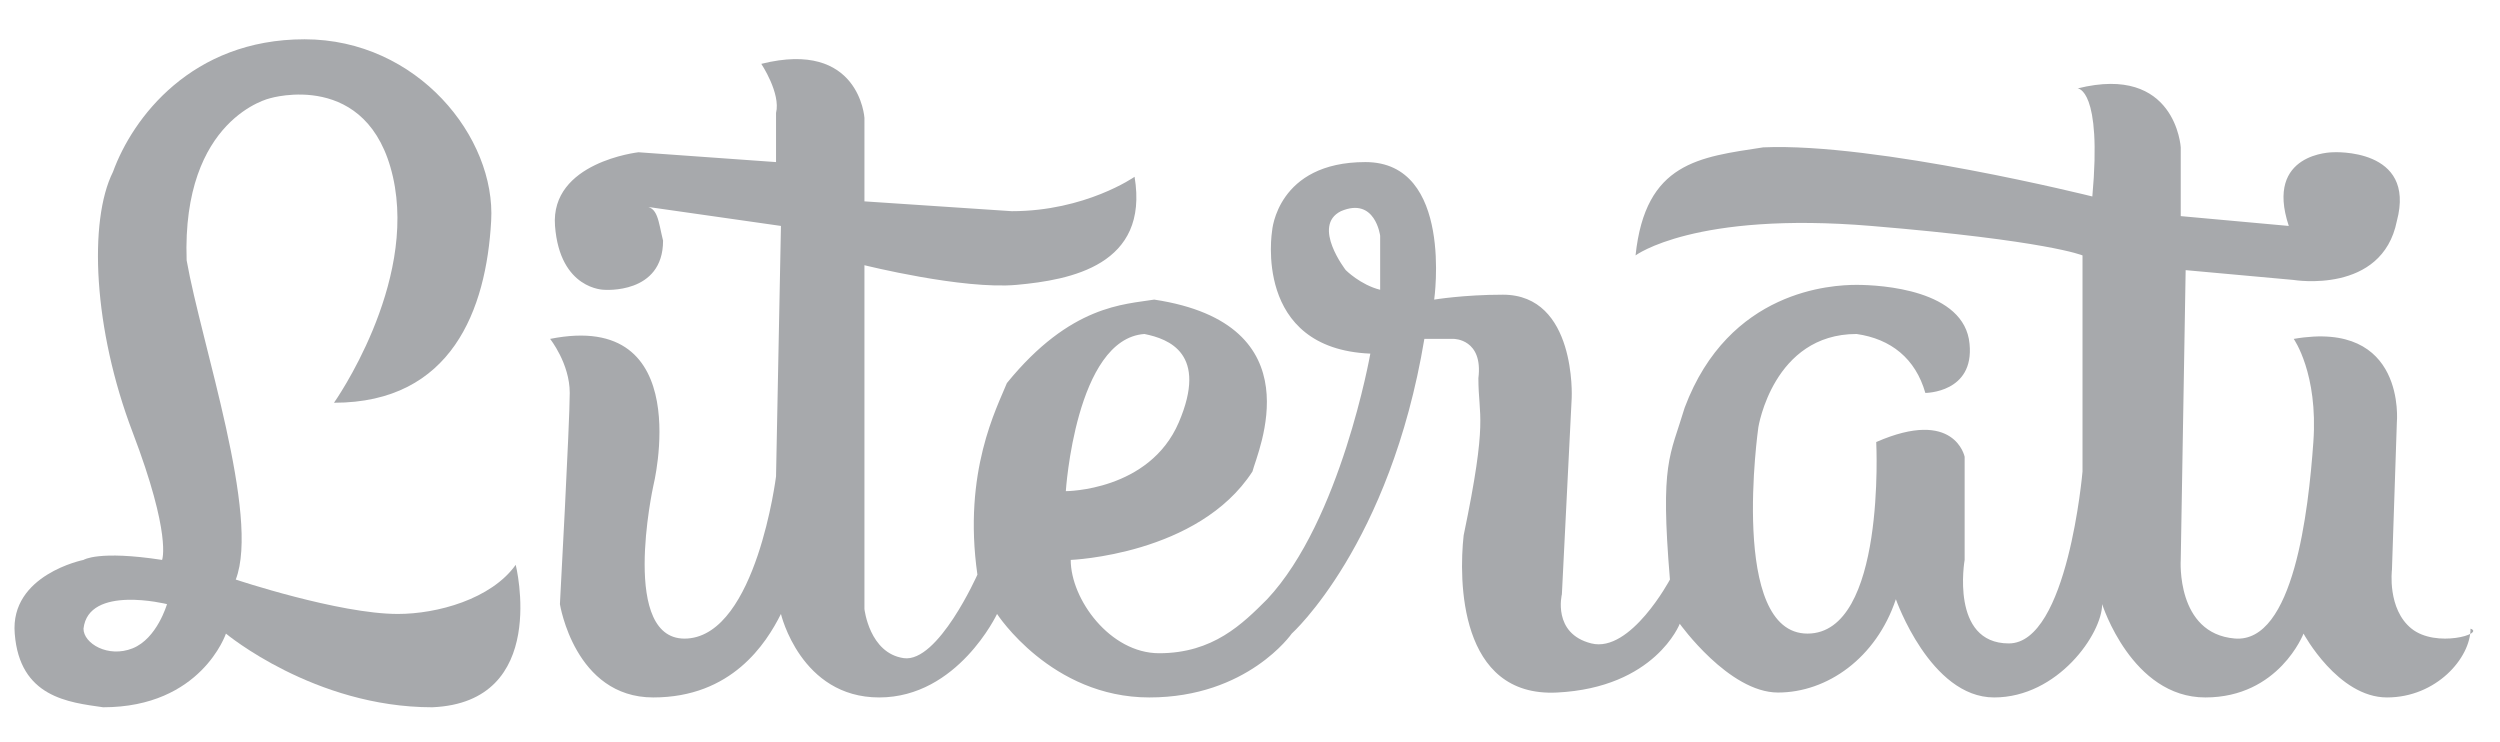 <?xml version="1.0" encoding="utf-8"?>
<!-- Generator: Adobe Illustrator 25.4.1, SVG Export Plug-In . SVG Version: 6.00 Build 0)  -->
<svg version="1.1" xmlns="http://www.w3.org/2000/svg" xmlns:xlink="http://www.w3.org/1999/xlink" x="0px" y="0px"
	 viewBox="0 0 50.9 15.1" style="enable-background:new 0 0 50.9 15.1;" xml:space="preserve">
<style type="text/css">
	.st0{fill:#A7A9AC;}
</style>
<g id="Layer_2">
</g>
<g id="Layer_3">
	<path class="st0" d="M10.5,11.5c-0.5,0.7-1.6,1-2.4,1c-1.2,0-3.3-0.7-3.3-0.7c0.5-1.3-0.7-4.8-1-6.5C3.7,2.4,5.5,2,5.5,2
		s2-0.6,2.5,1.6c0.5,2.2-1.2,4.6-1.2,4.6c2.4,0,3.1-1.9,3.2-3.7c0.1-1.7-1.5-3.7-3.8-3.7c-2.3,0-3.5,1.6-3.9,2.7
		c-0.5,1-0.4,3.2,0.4,5.3c0.8,2.1,0.6,2.6,0.6,2.6c-1.3-0.2-1.6,0-1.6,0s-1.5,0.3-1.4,1.5c0.1,1.3,1.1,1.4,1.8,1.5
		c2,0,2.5-1.5,2.5-1.5s1.8,1.5,4.2,1.5C11.2,14.3,10.5,11.5,10.5,11.5z M2.7,13.2c-0.5,0.2-1-0.1-1-0.4c0.1-0.9,1.7-0.5,1.7-0.5
		S3.2,13,2.7,13.2z"/>
	<path class="st0" d="M49.1,12.8c-0.5-0.4-0.4-1.2-0.4-1.2l0.1-3c0,0,0.2-2.1-2.1-1.7c0,0,0.5,0.7,0.4,2.1c-0.1,1.4-0.4,4.1-1.6,4
		s-1.1-1.6-1.1-1.6l0.1-5.9l2.2,0.2c0,0,1.8,0.3,2.1-1.2c0.4-1.5-1.3-1.4-1.3-1.4s-1.4,0-0.9,1.5l-2.2-0.2l0-1.4
		c0,0-0.1-1.7-2.1-1.2c0,0,0.5,0,0.3,2.2c0,0-4.4-1.1-6.7-1c-1.3,0.2-2.4,0.3-2.6,2.2c0,0,1.2-0.9,4.8-0.6s4.3,0.6,4.3,0.6l0,4.4
		c0,0-0.3,3.5-1.5,3.5S40,11.4,40,11.4V9.3c0,0-0.2-1-1.8-0.3c0,0,0.2,3.9-1.4,3.9c-1.6,0-1-4.2-1-4.2s0.3-1.9,2-1.9
		c0.7,0.1,1.2,0.5,1.4,1.2c0,0,1,0,0.9-1c-0.1-1.1-1.8-1.2-2.3-1.2s-2.6,0.1-3.5,2.5c-0.3,1-0.5,1.1-0.3,3.5c0,0-0.8,1.5-1.6,1.3
		s-0.6-1-0.6-1l0.2-4c0,0,0.1-2.1-1.4-2.1c-0.8,0-1.4,0.1-1.4,0.1s0.4-2.8-1.4-2.8c-1.8,0-1.9,1.4-1.9,1.4s-0.4,2.4,2,2.5
		c0,0-0.6,3.4-2.1,5c-0.5,0.5-1.1,1.1-2.2,1.1c-1,0-1.8-1.1-1.8-1.9c0,0,2.6-0.1,3.7-1.8c0.1-0.4,1.3-3-2-3.5
		c-0.6,0.1-1.7,0.1-3,1.7c-0.2,0.5-0.9,1.8-0.6,3.9c0,0-0.8,1.8-1.5,1.7s-0.8-1-0.8-1l0-7c0,0,2,0.5,3.1,0.4
		c1.1-0.1,2.7-0.4,2.4-2.2c0,0-1,0.7-2.5,0.7c-1.5-0.1-3-0.2-3-0.2V2.4c0,0-0.1-1.6-2.1-1.1c0,0,0.4,0.6,0.3,1v1L13,3.1
		c0,0-1.8,0.2-1.7,1.5c0.1,1.3,1,1.3,1,1.3s1.2,0.1,1.2-1c-0.1-0.4-0.1-0.7-0.4-0.7l2.8,0.4l-0.1,5.1c0,0-0.4,3.2-1.8,3.3
		s-0.7-3.1-0.7-3.1s0.9-3.6-2.1-3c0,0,0.4,0.5,0.4,1.1c0,0.6-0.2,4.3-0.2,4.3s0.3,1.9,1.9,1.9c1.6,0,2.3-1.1,2.6-1.7
		c0,0,0.4,1.7,2,1.7c1.6,0,2.4-1.7,2.4-1.7s1.1,1.7,3.1,1.7c2,0,2.9-1.3,2.9-1.3s2-1.8,2.7-6l0.6,0c0,0,0.6,0,0.5,0.8
		c0,0.8,0.2,0.8-0.3,3.2c-0.1,0.9-0.1,3.3,1.9,3.2c2-0.1,2.5-1.4,2.5-1.4s1,1.4,2,1.4c1,0,2-0.7,2.4-1.9c0,0,0.7,2,2,2
		s2.2-1.3,2.2-1.9c0,0,0.6,1.9,2.1,1.9c1.5,0,2-1.3,2-1.3s0.7,1.3,1.7,1.3s1.7-0.8,1.7-1.4C50.6,12.9,49.6,13.2,49.1,12.8z
		 M23.3,6.8c0.5,0.1,1.3,0.4,0.7,1.8c-0.6,1.4-2.3,1.4-2.3,1.4S21.9,6.9,23.3,6.8z M28.1,5.9c-0.4-0.1-0.7-0.4-0.7-0.4
		s-0.7-0.9-0.1-1.2C28,4,28.1,4.8,28.1,4.8V5.9z"/>
</g>
</svg>
